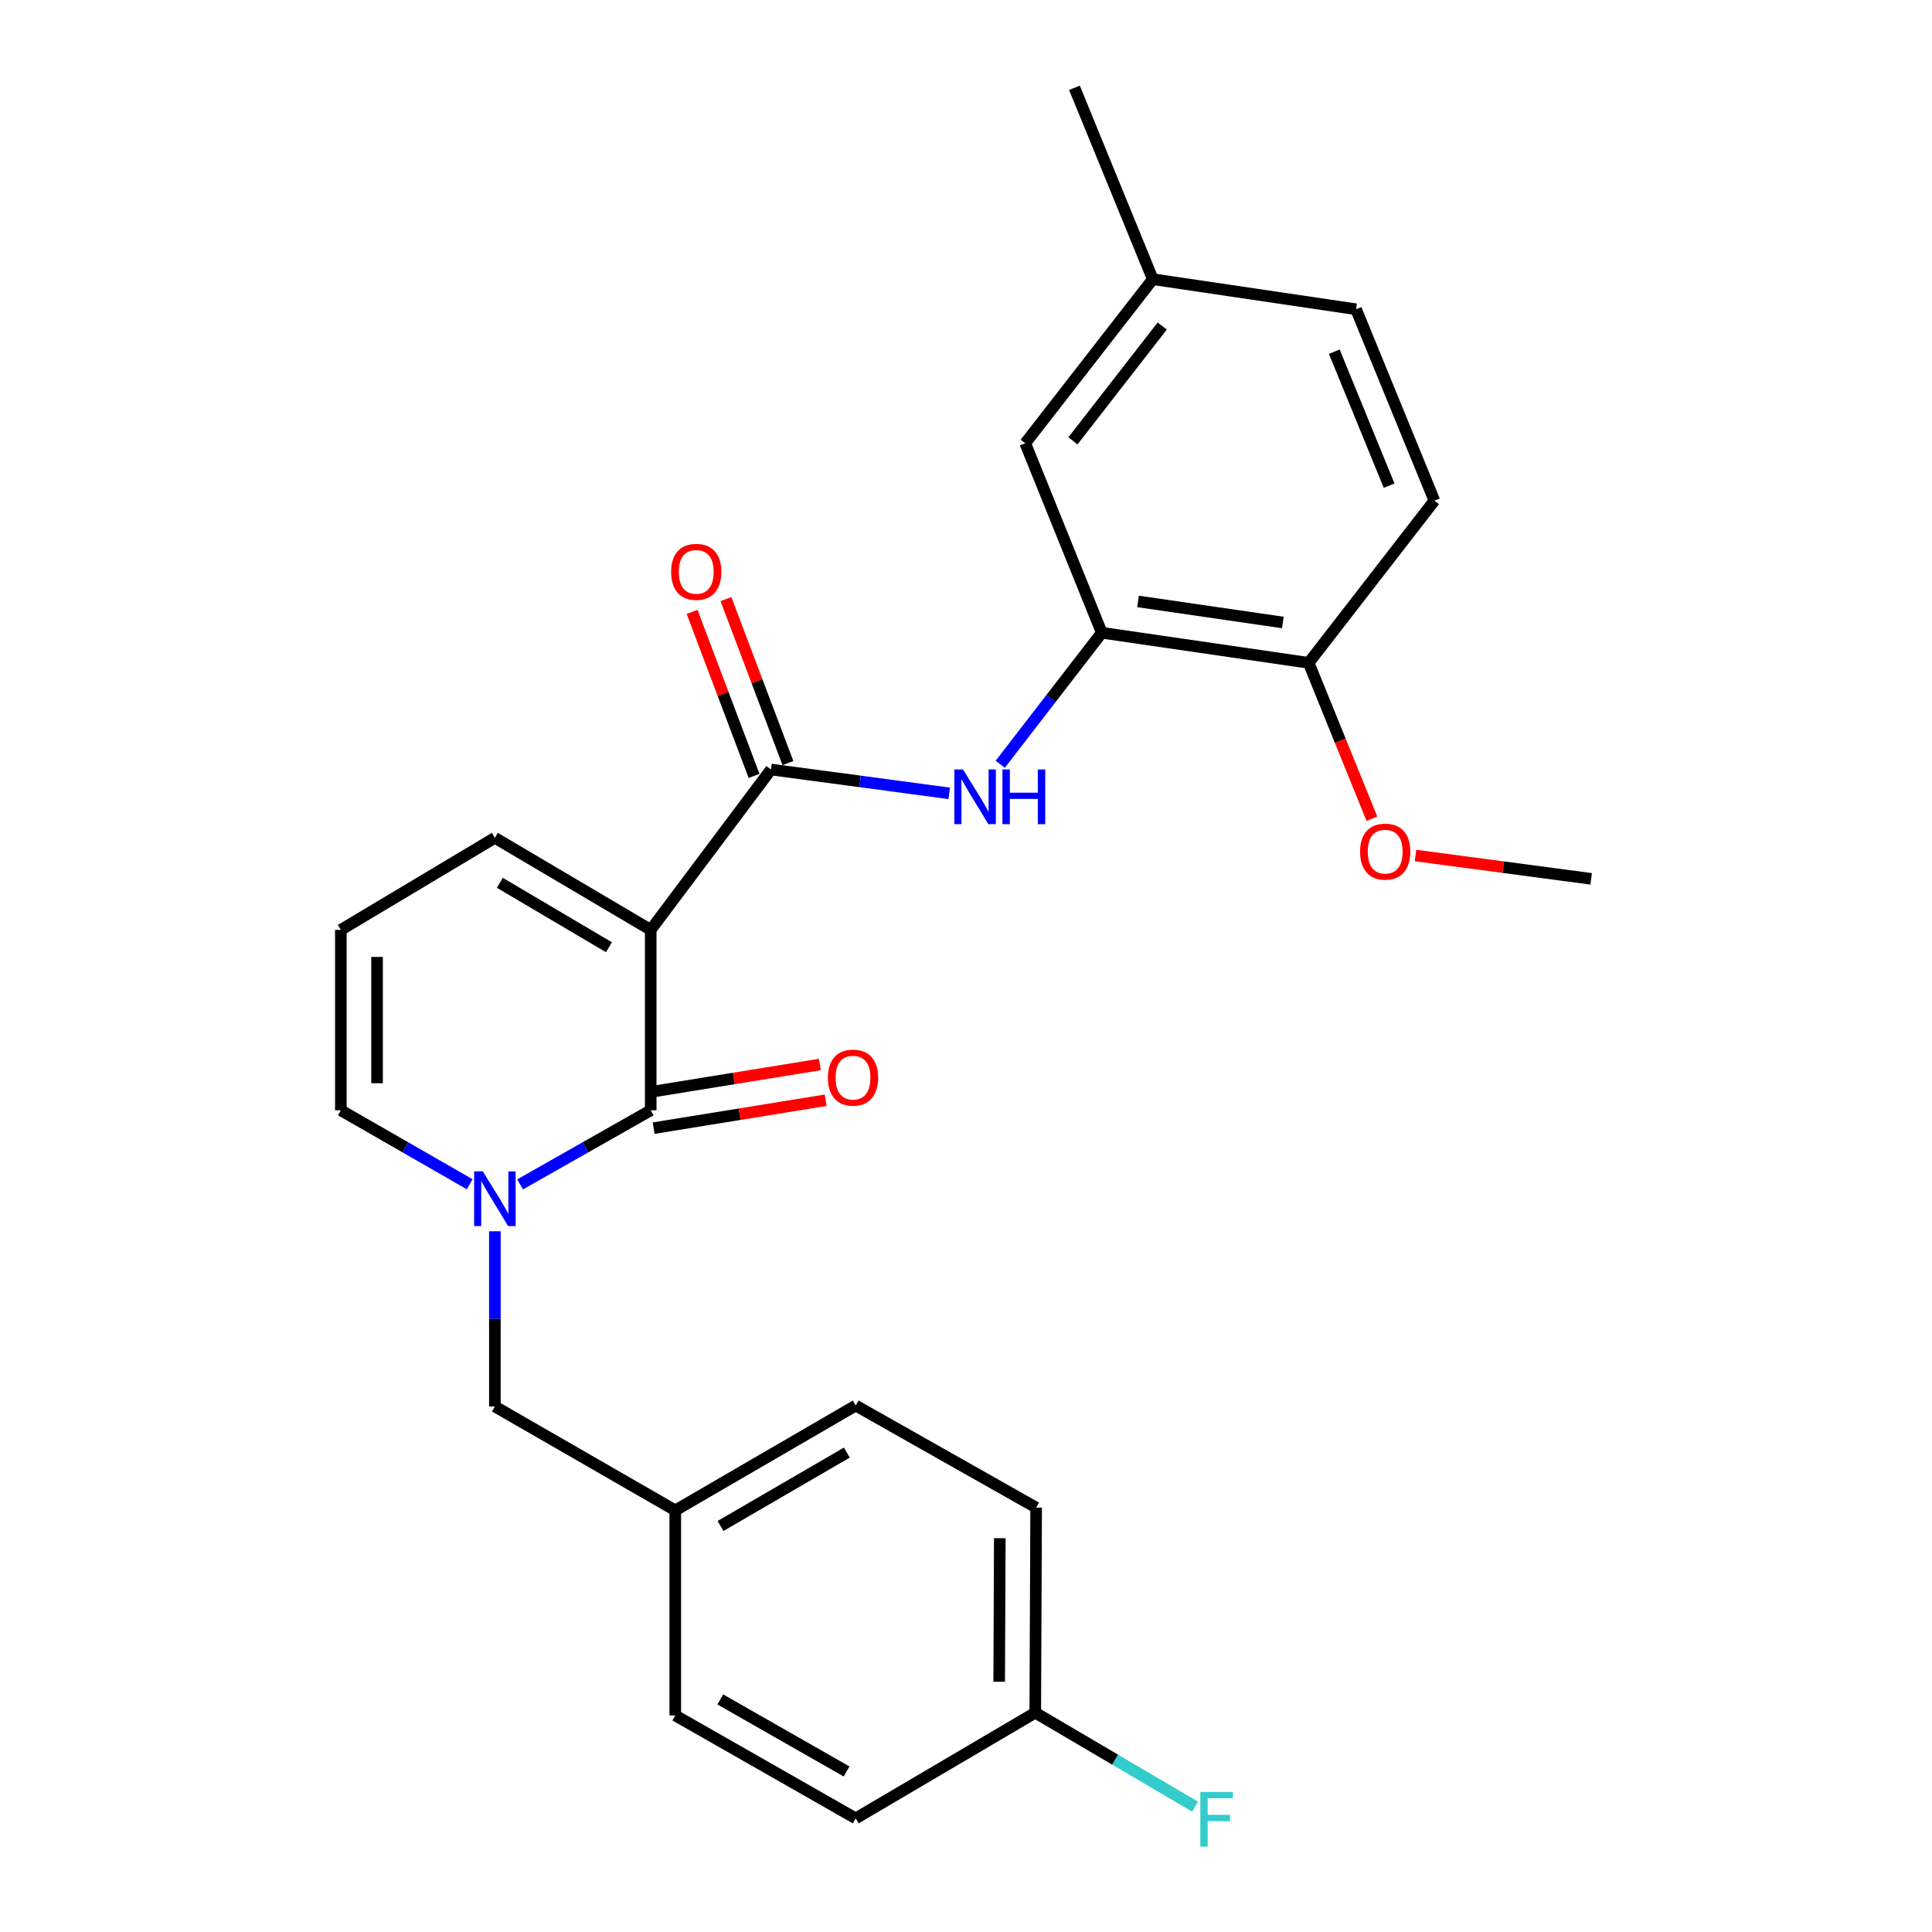<?xml version='1.0' encoding='iso-8859-1'?>
<svg version='1.1' baseProfile='full'
              xmlns='http://www.w3.org/2000/svg'
                      xmlns:rdkit='http://www.rdkit.org/xml'
                      xmlns:xlink='http://www.w3.org/1999/xlink'
                  xml:space='preserve'
width='1000px' height='1000px' viewBox='0 0 1000 1000'>
<!-- END OF HEADER -->
<rect style='opacity:1.0;fill:#FFFFFF;stroke:none' width='1000' height='1000' x='0' y='0'> </rect>
<path class='bond-0' d='M 336.807,481.3 L 336.807,574.683' style='fill:none;fill-rule:evenodd;stroke:#000000;stroke-width:6px;stroke-linecap:butt;stroke-linejoin:miter;stroke-opacity:1' />
<path class='bond-2' d='M 336.807,481.3 L 399.069,398.287' style='fill:none;fill-rule:evenodd;stroke:#000000;stroke-width:6px;stroke-linecap:butt;stroke-linejoin:miter;stroke-opacity:1' />
<path class='bond-5' d='M 336.807,481.3 L 256.147,433.656' style='fill:none;fill-rule:evenodd;stroke:#000000;stroke-width:6px;stroke-linecap:butt;stroke-linejoin:miter;stroke-opacity:1' />
<path class='bond-5' d='M 315.176,490.29 L 258.714,456.939' style='fill:none;fill-rule:evenodd;stroke:#000000;stroke-width:6px;stroke-linecap:butt;stroke-linejoin:miter;stroke-opacity:1' />
<path class='bond-1' d='M 336.807,574.683 L 303.006,593.863' style='fill:none;fill-rule:evenodd;stroke:#000000;stroke-width:6px;stroke-linecap:butt;stroke-linejoin:miter;stroke-opacity:1' />
<path class='bond-1' d='M 303.006,593.863 L 269.205,613.043' style='fill:none;fill-rule:evenodd;stroke:#0000FF;stroke-width:6px;stroke-linecap:butt;stroke-linejoin:miter;stroke-opacity:1' />
<path class='bond-8' d='M 338.307,583.932 L 382.836,576.711' style='fill:none;fill-rule:evenodd;stroke:#000000;stroke-width:6px;stroke-linecap:butt;stroke-linejoin:miter;stroke-opacity:1' />
<path class='bond-8' d='M 382.836,576.711 L 427.365,569.489' style='fill:none;fill-rule:evenodd;stroke:#FF0000;stroke-width:6px;stroke-linecap:butt;stroke-linejoin:miter;stroke-opacity:1' />
<path class='bond-8' d='M 335.306,565.433 L 379.836,558.211' style='fill:none;fill-rule:evenodd;stroke:#000000;stroke-width:6px;stroke-linecap:butt;stroke-linejoin:miter;stroke-opacity:1' />
<path class='bond-8' d='M 379.836,558.211 L 424.365,550.99' style='fill:none;fill-rule:evenodd;stroke:#FF0000;stroke-width:6px;stroke-linecap:butt;stroke-linejoin:miter;stroke-opacity:1' />
<path class='bond-7' d='M 256.147,637.301 L 256.147,682.648' style='fill:none;fill-rule:evenodd;stroke:#0000FF;stroke-width:6px;stroke-linecap:butt;stroke-linejoin:miter;stroke-opacity:1' />
<path class='bond-7' d='M 256.147,682.648 L 256.147,727.995' style='fill:none;fill-rule:evenodd;stroke:#000000;stroke-width:6px;stroke-linecap:butt;stroke-linejoin:miter;stroke-opacity:1' />
<path class='bond-26' d='M 243.109,612.967 L 209.767,593.825' style='fill:none;fill-rule:evenodd;stroke:#0000FF;stroke-width:6px;stroke-linecap:butt;stroke-linejoin:miter;stroke-opacity:1' />
<path class='bond-26' d='M 209.767,593.825 L 176.424,574.683' style='fill:none;fill-rule:evenodd;stroke:#000000;stroke-width:6px;stroke-linecap:butt;stroke-linejoin:miter;stroke-opacity:1' />
<path class='bond-3' d='M 399.069,398.287 L 445.19,404.46' style='fill:none;fill-rule:evenodd;stroke:#000000;stroke-width:6px;stroke-linecap:butt;stroke-linejoin:miter;stroke-opacity:1' />
<path class='bond-3' d='M 445.19,404.46 L 491.312,410.632' style='fill:none;fill-rule:evenodd;stroke:#0000FF;stroke-width:6px;stroke-linecap:butt;stroke-linejoin:miter;stroke-opacity:1' />
<path class='bond-10' d='M 407.834,394.974 L 391.791,352.533' style='fill:none;fill-rule:evenodd;stroke:#000000;stroke-width:6px;stroke-linecap:butt;stroke-linejoin:miter;stroke-opacity:1' />
<path class='bond-10' d='M 391.791,352.533 L 375.747,310.092' style='fill:none;fill-rule:evenodd;stroke:#FF0000;stroke-width:6px;stroke-linecap:butt;stroke-linejoin:miter;stroke-opacity:1' />
<path class='bond-10' d='M 390.303,401.601 L 374.26,359.159' style='fill:none;fill-rule:evenodd;stroke:#000000;stroke-width:6px;stroke-linecap:butt;stroke-linejoin:miter;stroke-opacity:1' />
<path class='bond-10' d='M 374.26,359.159 L 358.217,316.718' style='fill:none;fill-rule:evenodd;stroke:#FF0000;stroke-width:6px;stroke-linecap:butt;stroke-linejoin:miter;stroke-opacity:1' />
<path class='bond-4' d='M 517.72,395.584 L 543.999,361.546' style='fill:none;fill-rule:evenodd;stroke:#0000FF;stroke-width:6px;stroke-linecap:butt;stroke-linejoin:miter;stroke-opacity:1' />
<path class='bond-4' d='M 543.999,361.546 L 570.279,327.508' style='fill:none;fill-rule:evenodd;stroke:#000000;stroke-width:6px;stroke-linecap:butt;stroke-linejoin:miter;stroke-opacity:1' />
<path class='bond-11' d='M 570.279,327.508 L 677.364,343.084' style='fill:none;fill-rule:evenodd;stroke:#000000;stroke-width:6px;stroke-linecap:butt;stroke-linejoin:miter;stroke-opacity:1' />
<path class='bond-11' d='M 589.039,311.299 L 663.999,322.202' style='fill:none;fill-rule:evenodd;stroke:#000000;stroke-width:6px;stroke-linecap:butt;stroke-linejoin:miter;stroke-opacity:1' />
<path class='bond-12' d='M 570.279,327.508 L 530.663,229.419' style='fill:none;fill-rule:evenodd;stroke:#000000;stroke-width:6px;stroke-linecap:butt;stroke-linejoin:miter;stroke-opacity:1' />
<path class='bond-9' d='M 256.147,433.656 L 176.424,481.3' style='fill:none;fill-rule:evenodd;stroke:#000000;stroke-width:6px;stroke-linecap:butt;stroke-linejoin:miter;stroke-opacity:1' />
<path class='bond-6' d='M 176.424,574.683 L 176.424,481.3' style='fill:none;fill-rule:evenodd;stroke:#000000;stroke-width:6px;stroke-linecap:butt;stroke-linejoin:miter;stroke-opacity:1' />
<path class='bond-6' d='M 195.165,560.675 L 195.165,495.307' style='fill:none;fill-rule:evenodd;stroke:#000000;stroke-width:6px;stroke-linecap:butt;stroke-linejoin:miter;stroke-opacity:1' />
<path class='bond-14' d='M 256.147,727.995 L 349.519,781.772' style='fill:none;fill-rule:evenodd;stroke:#000000;stroke-width:6px;stroke-linecap:butt;stroke-linejoin:miter;stroke-opacity:1' />
<path class='bond-13' d='M 677.364,343.084 L 742.437,259.134' style='fill:none;fill-rule:evenodd;stroke:#000000;stroke-width:6px;stroke-linecap:butt;stroke-linejoin:miter;stroke-opacity:1' />
<path class='bond-21' d='M 677.364,343.084 L 693.728,383.428' style='fill:none;fill-rule:evenodd;stroke:#000000;stroke-width:6px;stroke-linecap:butt;stroke-linejoin:miter;stroke-opacity:1' />
<path class='bond-21' d='M 693.728,383.428 L 710.093,423.771' style='fill:none;fill-rule:evenodd;stroke:#FF0000;stroke-width:6px;stroke-linecap:butt;stroke-linejoin:miter;stroke-opacity:1' />
<path class='bond-15' d='M 530.663,229.419 L 596.683,144.512' style='fill:none;fill-rule:evenodd;stroke:#000000;stroke-width:6px;stroke-linecap:butt;stroke-linejoin:miter;stroke-opacity:1' />
<path class='bond-15' d='M 555.361,228.187 L 601.575,168.752' style='fill:none;fill-rule:evenodd;stroke:#000000;stroke-width:6px;stroke-linecap:butt;stroke-linejoin:miter;stroke-opacity:1' />
<path class='bond-27' d='M 742.437,259.134 L 701.883,160.077' style='fill:none;fill-rule:evenodd;stroke:#000000;stroke-width:6px;stroke-linecap:butt;stroke-linejoin:miter;stroke-opacity:1' />
<path class='bond-27' d='M 719.01,251.376 L 690.623,182.036' style='fill:none;fill-rule:evenodd;stroke:#000000;stroke-width:6px;stroke-linecap:butt;stroke-linejoin:miter;stroke-opacity:1' />
<path class='bond-19' d='M 349.519,781.772 L 349.519,887.909' style='fill:none;fill-rule:evenodd;stroke:#000000;stroke-width:6px;stroke-linecap:butt;stroke-linejoin:miter;stroke-opacity:1' />
<path class='bond-20' d='M 349.519,781.772 L 442.923,727.516' style='fill:none;fill-rule:evenodd;stroke:#000000;stroke-width:6px;stroke-linecap:butt;stroke-linejoin:miter;stroke-opacity:1' />
<path class='bond-20' d='M 372.943,789.839 L 438.326,751.86' style='fill:none;fill-rule:evenodd;stroke:#000000;stroke-width:6px;stroke-linecap:butt;stroke-linejoin:miter;stroke-opacity:1' />
<path class='bond-17' d='M 596.683,144.512 L 701.883,160.077' style='fill:none;fill-rule:evenodd;stroke:#000000;stroke-width:6px;stroke-linecap:butt;stroke-linejoin:miter;stroke-opacity:1' />
<path class='bond-24' d='M 596.683,144.512 L 556.14,45.455' style='fill:none;fill-rule:evenodd;stroke:#000000;stroke-width:6px;stroke-linecap:butt;stroke-linejoin:miter;stroke-opacity:1' />
<path class='bond-16' d='M 535.848,886.483 L 536.306,780.335' style='fill:none;fill-rule:evenodd;stroke:#000000;stroke-width:6px;stroke-linecap:butt;stroke-linejoin:miter;stroke-opacity:1' />
<path class='bond-16' d='M 517.175,870.48 L 517.496,796.176' style='fill:none;fill-rule:evenodd;stroke:#000000;stroke-width:6px;stroke-linecap:butt;stroke-linejoin:miter;stroke-opacity:1' />
<path class='bond-18' d='M 535.848,886.483 L 577.207,910.803' style='fill:none;fill-rule:evenodd;stroke:#000000;stroke-width:6px;stroke-linecap:butt;stroke-linejoin:miter;stroke-opacity:1' />
<path class='bond-18' d='M 577.207,910.803 L 618.567,935.123' style='fill:none;fill-rule:evenodd;stroke:#33CCCC;stroke-width:6px;stroke-linecap:butt;stroke-linejoin:miter;stroke-opacity:1' />
<path class='bond-28' d='M 535.848,886.483 L 442.923,941.186' style='fill:none;fill-rule:evenodd;stroke:#000000;stroke-width:6px;stroke-linecap:butt;stroke-linejoin:miter;stroke-opacity:1' />
<path class='bond-23' d='M 349.519,887.909 L 442.923,941.186' style='fill:none;fill-rule:evenodd;stroke:#000000;stroke-width:6px;stroke-linecap:butt;stroke-linejoin:miter;stroke-opacity:1' />
<path class='bond-23' d='M 372.815,879.622 L 438.198,916.915' style='fill:none;fill-rule:evenodd;stroke:#000000;stroke-width:6px;stroke-linecap:butt;stroke-linejoin:miter;stroke-opacity:1' />
<path class='bond-22' d='M 442.923,727.516 L 536.306,780.335' style='fill:none;fill-rule:evenodd;stroke:#000000;stroke-width:6px;stroke-linecap:butt;stroke-linejoin:miter;stroke-opacity:1' />
<path class='bond-25' d='M 732.659,442.809 L 778.117,448.847' style='fill:none;fill-rule:evenodd;stroke:#FF0000;stroke-width:6px;stroke-linecap:butt;stroke-linejoin:miter;stroke-opacity:1' />
<path class='bond-25' d='M 778.117,448.847 L 823.576,454.885' style='fill:none;fill-rule:evenodd;stroke:#000000;stroke-width:6px;stroke-linecap:butt;stroke-linejoin:miter;stroke-opacity:1' />
<path  class='atom-2' d='M 249.887 606.293
L 259.167 621.293
Q 260.087 622.773, 261.567 625.453
Q 263.047 628.133, 263.127 628.293
L 263.127 606.293
L 266.887 606.293
L 266.887 634.613
L 263.007 634.613
L 253.047 618.213
Q 251.887 616.293, 250.647 614.093
Q 249.447 611.893, 249.087 611.213
L 249.087 634.613
L 245.407 634.613
L 245.407 606.293
L 249.887 606.293
' fill='#0000FF'/>
<path  class='atom-4' d='M 498.457 398.266
L 507.737 413.266
Q 508.657 414.746, 510.137 417.426
Q 511.617 420.106, 511.697 420.266
L 511.697 398.266
L 515.457 398.266
L 515.457 426.586
L 511.577 426.586
L 501.617 410.186
Q 500.457 408.266, 499.217 406.066
Q 498.017 403.866, 497.657 403.186
L 497.657 426.586
L 493.977 426.586
L 493.977 398.266
L 498.457 398.266
' fill='#0000FF'/>
<path  class='atom-4' d='M 518.857 398.266
L 522.697 398.266
L 522.697 410.306
L 537.177 410.306
L 537.177 398.266
L 541.017 398.266
L 541.017 426.586
L 537.177 426.586
L 537.177 413.506
L 522.697 413.506
L 522.697 426.586
L 518.857 426.586
L 518.857 398.266
' fill='#0000FF'/>
<path  class='atom-9' d='M 428.517 557.781
Q 428.517 550.981, 431.877 547.181
Q 435.237 543.381, 441.517 543.381
Q 447.797 543.381, 451.157 547.181
Q 454.517 550.981, 454.517 557.781
Q 454.517 564.661, 451.117 568.581
Q 447.717 572.461, 441.517 572.461
Q 435.277 572.461, 431.877 568.581
Q 428.517 564.701, 428.517 557.781
M 441.517 569.261
Q 445.837 569.261, 448.157 566.381
Q 450.517 563.461, 450.517 557.781
Q 450.517 552.221, 448.157 549.421
Q 445.837 546.581, 441.517 546.581
Q 437.197 546.581, 434.837 549.381
Q 432.517 552.181, 432.517 557.781
Q 432.517 563.501, 434.837 566.381
Q 437.197 569.261, 441.517 569.261
' fill='#FF0000'/>
<path  class='atom-11' d='M 347.368 295.989
Q 347.368 289.189, 350.728 285.389
Q 354.088 281.589, 360.368 281.589
Q 366.648 281.589, 370.008 285.389
Q 373.368 289.189, 373.368 295.989
Q 373.368 302.869, 369.968 306.789
Q 366.568 310.669, 360.368 310.669
Q 354.128 310.669, 350.728 306.789
Q 347.368 302.909, 347.368 295.989
M 360.368 307.469
Q 364.688 307.469, 367.008 304.589
Q 369.368 301.669, 369.368 295.989
Q 369.368 290.429, 367.008 287.629
Q 364.688 284.789, 360.368 284.789
Q 356.048 284.789, 353.688 287.589
Q 351.368 290.389, 351.368 295.989
Q 351.368 301.709, 353.688 304.589
Q 356.048 307.469, 360.368 307.469
' fill='#FF0000'/>
<path  class='atom-19' d='M 621.289 927.515
L 638.129 927.515
L 638.129 930.755
L 625.089 930.755
L 625.089 939.355
L 636.689 939.355
L 636.689 942.635
L 625.089 942.635
L 625.089 955.835
L 621.289 955.835
L 621.289 927.515
' fill='#33CCCC'/>
<path  class='atom-22' d='M 703.97 440.805
Q 703.97 434.005, 707.33 430.205
Q 710.69 426.405, 716.97 426.405
Q 723.25 426.405, 726.61 430.205
Q 729.97 434.005, 729.97 440.805
Q 729.97 447.685, 726.57 451.605
Q 723.17 455.485, 716.97 455.485
Q 710.73 455.485, 707.33 451.605
Q 703.97 447.725, 703.97 440.805
M 716.97 452.285
Q 721.29 452.285, 723.61 449.405
Q 725.97 446.485, 725.97 440.805
Q 725.97 435.245, 723.61 432.445
Q 721.29 429.605, 716.97 429.605
Q 712.65 429.605, 710.29 432.405
Q 707.97 435.205, 707.97 440.805
Q 707.97 446.525, 710.29 449.405
Q 712.65 452.285, 716.97 452.285
' fill='#FF0000'/>
</svg>
